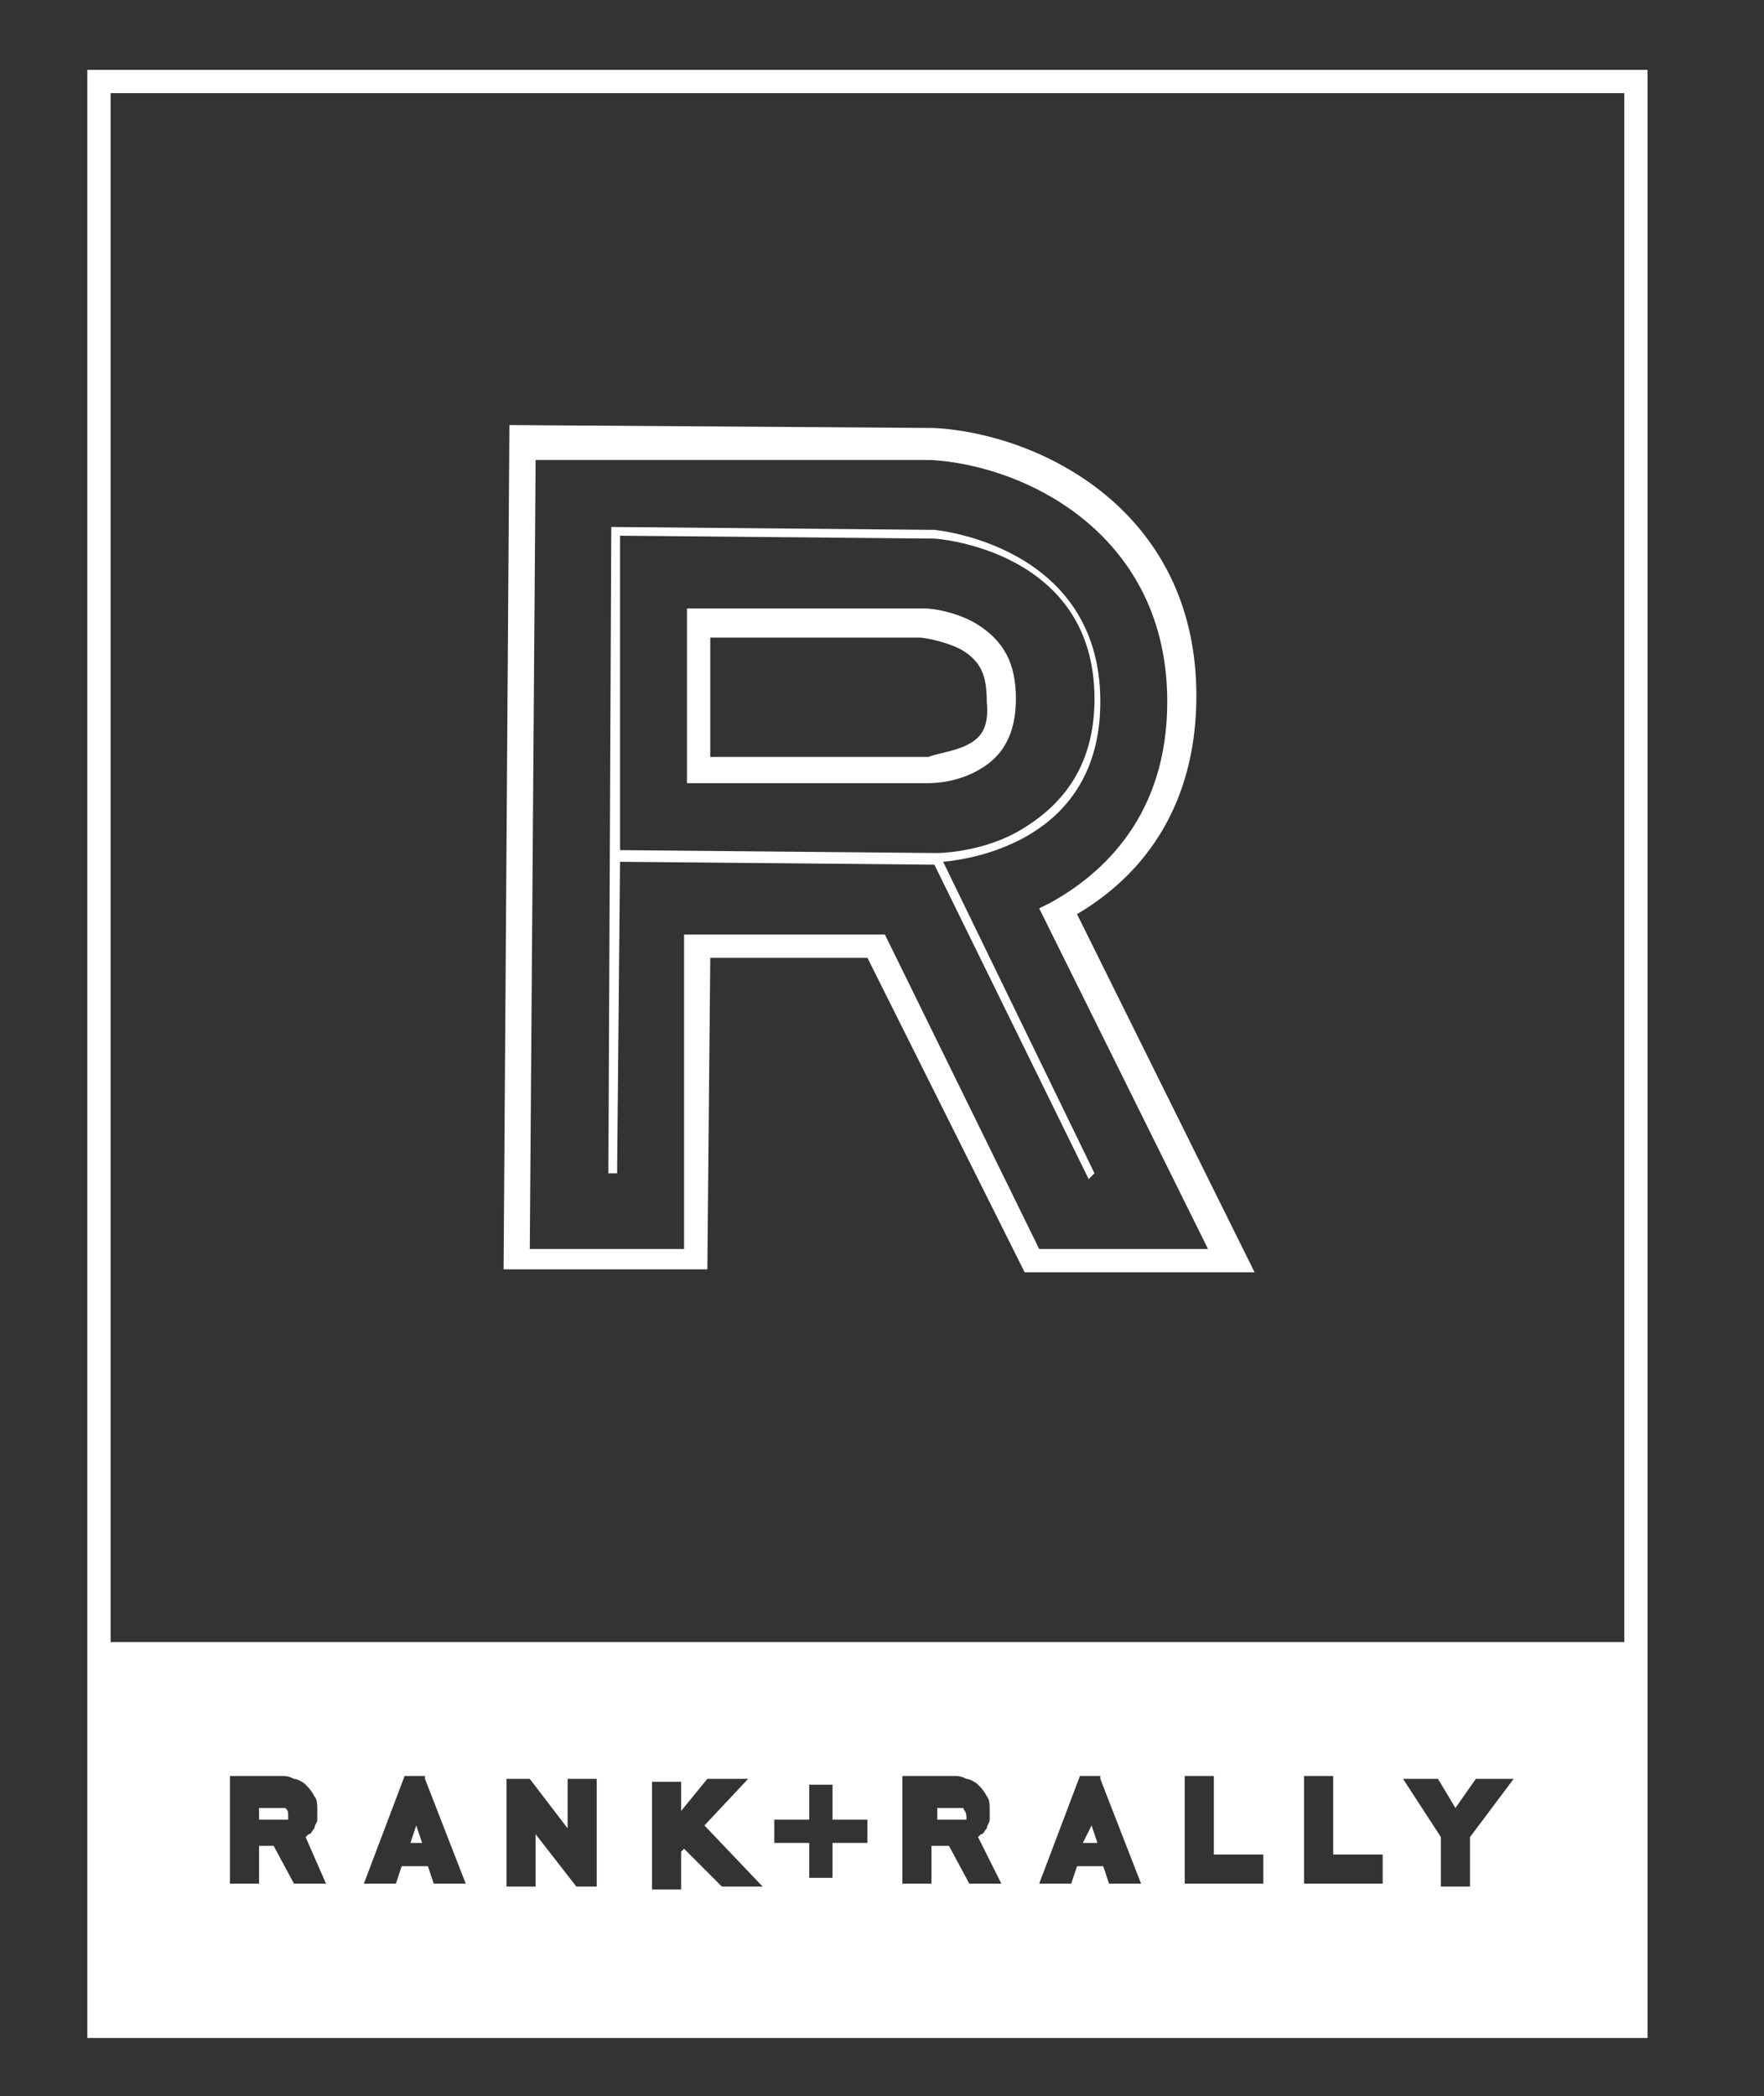 <?xml version="1.0" encoding="utf-8"?>
<!-- Generator: Adobe Illustrator 27.7.0, SVG Export Plug-In . SVG Version: 6.00 Build 0)  -->
<svg version="1.1" id="Layer_1" xmlns="http://www.w3.org/2000/svg" xmlns:xlink="http://www.w3.org/1999/xlink" x="0px" y="0px"
	 viewBox="0 0 60.6 72" style="enable-background:new 0 0 60.6 72;" xml:space="preserve">
<rect x="0" y="0" width="60.6" height="72" fill="#333333" stroke="none"/>
<style type="text/css">
	.st0{fill:#FFFFFF;}
</style>
<g>
	<path class="st0" d="M24.4,32.9l5.4,0l5.4,10.8l7.9,0l-6.1-12.3c2.7-1.6,4.1-4.2,4.1-7.5c0-6.4-5.4-9-9-9.2l-14.6-0.1l-0.2,29h7
		L24.4,32.9z M23.5,42.9l-5.3,0l0.2-27.1L32,15.8c3.3,0.2,8.1,2.6,8.1,8.3c0,3.9-2.2,5.9-4,6.9l-0.4,0.2l5.8,11.7h-5.8l-5.3-10.8
		l-6.9,0L23.5,42.9z"/>
	<path class="st0" d="M34.9,24c0-1.2-0.4-2-1.4-2.6c-0.7-0.4-1.5-0.5-1.7-0.5l-8.2,0l0,6l8.3,0l0,0c0.1,0,1,0,1.8-0.5
		C34.2,26.1,34.9,25.5,34.9,24z M33.2,25.6c-0.4,0.2-1.1,0.3-1.3,0.4l-7.5,0l0-4.1l7.2,0c0.1,0,0.8,0.1,1.4,0.4
		c0.7,0.4,0.9,0.9,0.9,1.8C34,25.1,33.6,25.4,33.2,25.6z"/>
	<path class="st0" d="M37.4,40.5l0.2-0.2l-5.2-10.7c1.1-0.1,5.4-0.8,5.4-5.5c0-5.4-5.7-5.9-5.7-5.9L21,18.1l-0.1,22.2h0.3l0.1-10.7
		l10.8,0.1L37.4,40.5z M21.3,18.4l10.8,0.1c0.1,0,5.5,0.4,5.5,5.5c0,2.1-0.9,3.6-2.7,4.6c-1.3,0.7-2.7,0.7-2.7,0.7l-10.9-0.1
		L21.3,18.4z"/>
	<path class="st0" d="M3,2.4V70h53.6V2.4H3z M55.8,3.2v53.2h-52V3.2H55.8z M48.2,61.1h1.2l0.6,1l0.7-1H52l-1.5,2v1.7h-1v-1.7
		L48.2,61.1z M47.5,63.7v1h-2.7v-3.7h1v2.7H47.5z M43.4,63.7v1h-2.7v-3.7h1v2.7H43.4z M39.2,64.7h-1.1l-0.2-0.6H37l-0.2,0.6h-1.1
		l1.4-3.7h0.7l0,0.1L39.2,64.7z M34.4,64.7h-1.1l-0.7-1.3h-0.6v1.3h-1v-3.7l1.8,0c0.1,0,0.2,0,0.4,0.1c0.1,0,0.3,0.1,0.4,0.2
		c0.1,0.1,0.2,0.2,0.3,0.4c0.1,0.1,0.1,0.3,0.1,0.5c0,0.1,0,0.2,0,0.3c0,0.1-0.1,0.2-0.1,0.3c-0.1,0.1-0.1,0.2-0.2,0.2l0,0
		c0,0-0.1,0.1-0.1,0.1L34.4,64.7z M26.6,63.3v-0.8h1.2v-1.2h0.8v1.2h1.2v0.8h-1.2v1.2h-0.8v-1.2H26.6z M24.3,61.1h1.4l-1.5,1.6
		l2,2.1h-1.4l-1.3-1.3l-0.1,0.1v1.3h-1v-3.7l0.1,0h0.9v1L24.3,61.1z M20.5,61.1v3.7h-0.7l0,0L18.4,63v1.8h-1v-3.7h0.8l1.3,1.7v-1.7
		H20.5z M16,64.7h-1.1l-0.2-0.6h-0.9l-0.2,0.6h-1.1l1.4-3.7h0.7l0,0.1L16,64.7z M11.2,64.7h-1.1l-0.7-1.3H8.9v1.3h-1v-3.7l1.8,0
		c0.1,0,0.2,0,0.4,0.1c0.1,0,0.3,0.1,0.4,0.2c0.1,0.1,0.2,0.2,0.3,0.4c0.1,0.1,0.1,0.3,0.1,0.5c0,0.1,0,0.2,0,0.3
		c0,0.1-0.1,0.2-0.1,0.3c-0.1,0.1-0.1,0.2-0.2,0.2v0c0,0-0.1,0.1-0.1,0.1L11.2,64.7z"/>
	<path class="st0" d="M9.8,62.1C9.8,62.1,9.8,62.1,9.8,62.1c-0.1,0-0.1,0-0.1,0H8.9v0.4l0.9,0c0,0,0,0,0.1,0c0,0,0,0,0,0
		c0,0,0,0,0-0.1C9.9,62.2,9.9,62.2,9.8,62.1C9.9,62.1,9.9,62.1,9.8,62.1z"/>
	<path class="st0" d="M33.1,62.1C33,62.1,33,62.1,33.1,62.1c-0.1,0-0.1,0-0.1,0h-0.8v0.4l0.9,0c0,0,0,0,0.1,0c0,0,0,0,0,0l0,0
		c0,0,0,0,0-0.1C33.2,62.2,33.1,62.2,33.1,62.1C33.1,62.1,33.1,62.1,33.1,62.1z"/>
	<polygon class="st0" points="37.2,63.3 37.7,63.3 37.5,62.7 	"/>
	<polygon class="st0" points="14.1,63.3 14.5,63.3 14.3,62.7 	"/>
</g>
</svg>
